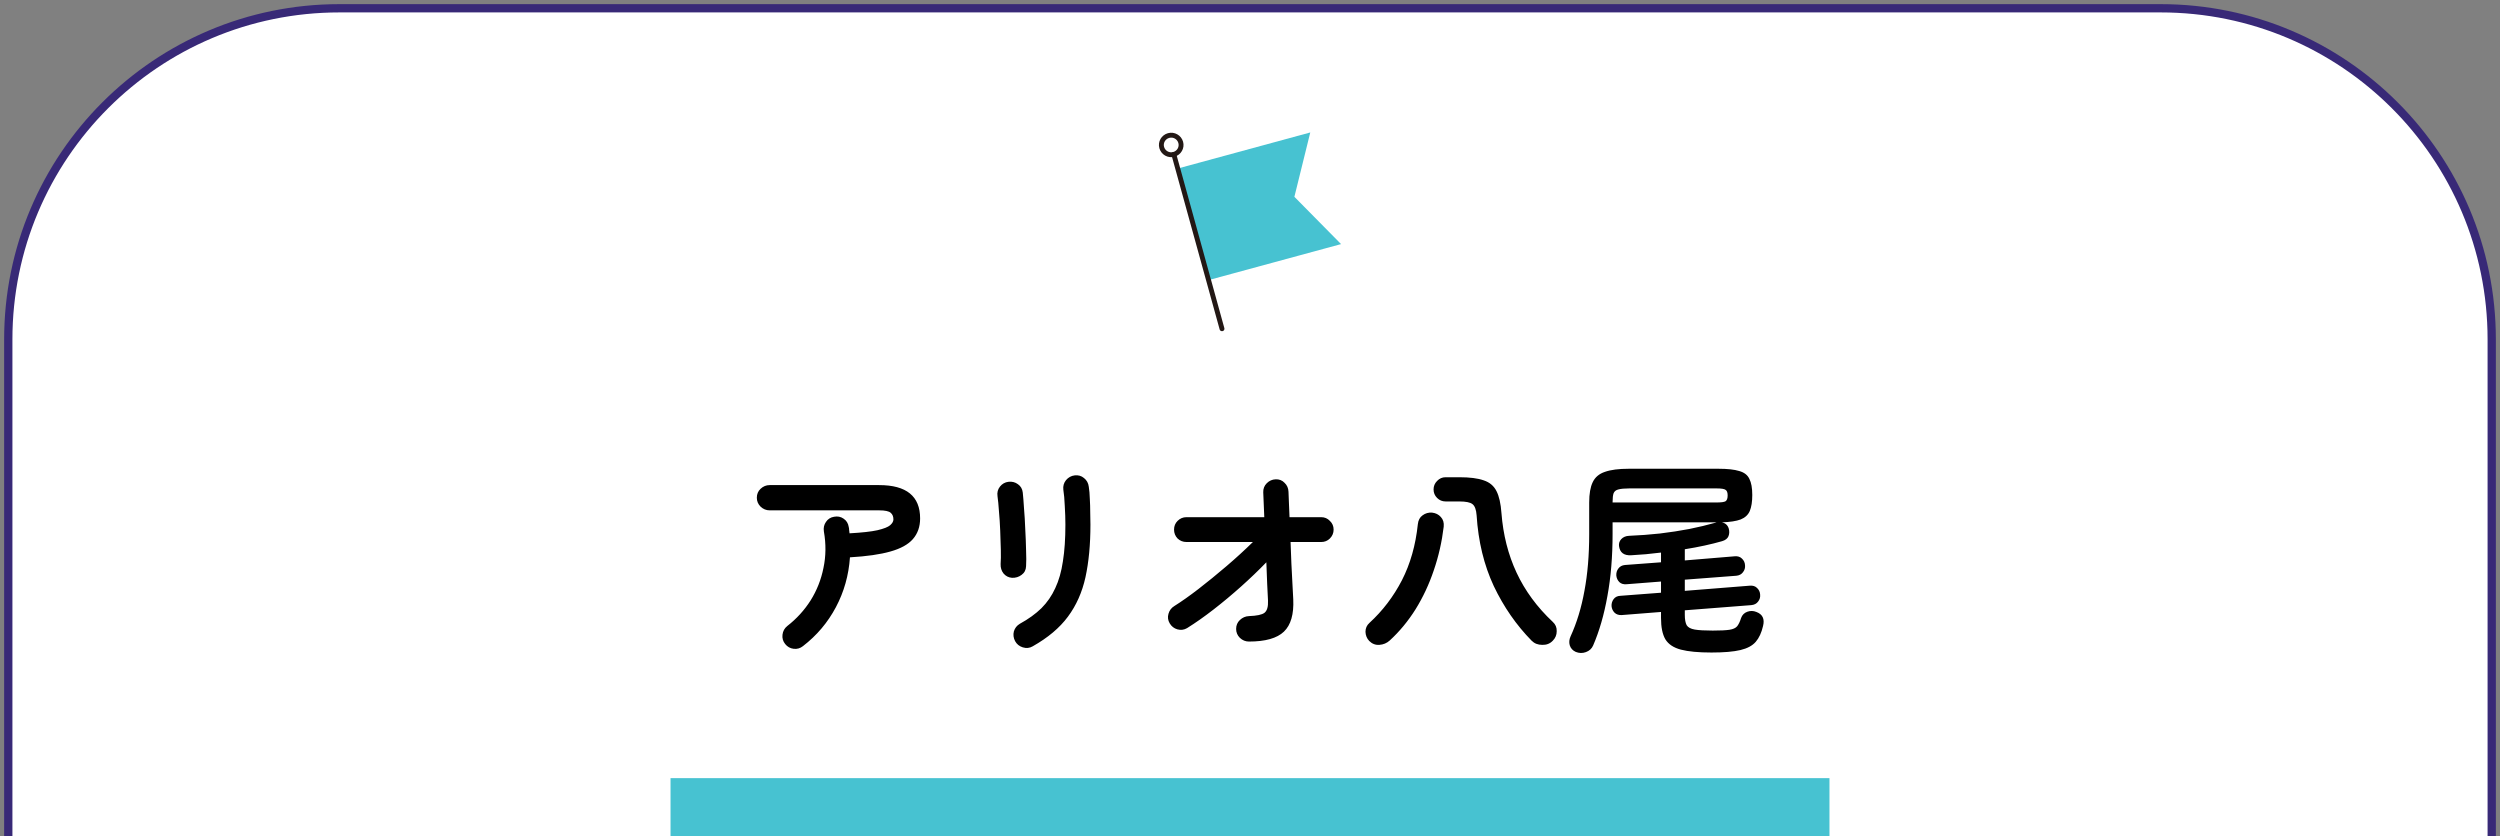 <svg width="302" height="101" viewBox="0 0 302 101" fill="none" xmlns="http://www.w3.org/2000/svg">
<rect x="0" y="0" width="302" height="101" fill="#808080" stroke="none"/>
<path d="M1 41C1 18.909 18.909 1 41 1H261C283.091 1 301 18.909 301 41V101H1V41Z" fill="white"/>
<path d="M1 101V41C1 18.909 18.909 1 41 1H261C283.091 1 301 18.909 301 41V101" stroke="#382977"/>
<g clip-path="url(#clip0_117_60)">
<path d="M145.995 33.836L162 29.487L156.362 23.774L158.281 16L142.265 20.358L145.995 33.836Z" fill="#47C2D1"/>
<path d="M141.8 18.65L147.617 39.715" stroke="#231815" stroke-width="0.59" stroke-miterlimit="10" stroke-linecap="round"/>
<path d="M142.631 17.198C142.809 17.826 142.433 18.474 141.8 18.65C141.167 18.827 140.514 18.454 140.336 17.826C140.158 17.198 140.534 16.55 141.167 16.373C141.8 16.196 142.453 16.569 142.631 17.198Z" stroke="#231815" stroke-width="0.59" stroke-miterlimit="10" stroke-linecap="round"/>
</g>
<path d="M97 78.05C96.667 78.317 96.292 78.425 95.875 78.375C95.458 78.325 95.117 78.133 94.85 77.8C94.583 77.467 94.475 77.092 94.525 76.675C94.575 76.242 94.767 75.892 95.1 75.625C96.233 74.742 97.175 73.708 97.925 72.525C98.675 71.325 99.192 70.017 99.475 68.6C99.775 67.183 99.792 65.717 99.525 64.2C99.458 63.767 99.542 63.383 99.775 63.05C100.008 62.7 100.333 62.492 100.75 62.425C101.183 62.342 101.567 62.417 101.9 62.65C102.25 62.883 102.458 63.217 102.525 63.65C102.558 63.767 102.575 63.892 102.575 64.025C102.592 64.158 102.608 64.292 102.625 64.425C104.125 64.342 105.25 64.217 106 64.05C106.767 63.867 107.275 63.667 107.525 63.45C107.792 63.217 107.925 62.983 107.925 62.75C107.925 62.4 107.817 62.133 107.6 61.95C107.383 61.75 106.917 61.65 106.2 61.65H92.975C92.558 61.65 92.192 61.5 91.875 61.2C91.575 60.9 91.425 60.542 91.425 60.125C91.425 59.692 91.575 59.333 91.875 59.05C92.192 58.75 92.558 58.6 92.975 58.6H106.2C109.5 58.6 111.15 59.942 111.15 62.625C111.15 63.625 110.858 64.458 110.275 65.125C109.708 65.775 108.8 66.275 107.55 66.625C106.317 66.975 104.692 67.208 102.675 67.325C102.525 69.492 101.958 71.5 100.975 73.35C99.992 75.2 98.667 76.767 97 78.05ZM124.75 78.075C124.383 78.292 123.983 78.333 123.55 78.2C123.133 78.067 122.825 77.817 122.625 77.45C122.425 77.067 122.375 76.675 122.475 76.275C122.592 75.875 122.833 75.567 123.2 75.35C124.233 74.783 125.1 74.158 125.8 73.475C126.5 72.775 127.058 71.967 127.475 71.05C127.908 70.133 128.217 69.05 128.4 67.8C128.6 66.55 128.7 65.075 128.7 63.375C128.7 62.675 128.675 61.925 128.625 61.125C128.592 60.325 128.533 59.667 128.45 59.15C128.4 58.717 128.508 58.333 128.775 58C129.058 57.667 129.408 57.475 129.825 57.425C130.258 57.375 130.633 57.483 130.95 57.75C131.283 58.017 131.475 58.367 131.525 58.8C131.592 59.2 131.633 59.683 131.65 60.25C131.683 60.8 131.7 61.35 131.7 61.9C131.717 62.45 131.725 62.942 131.725 63.375C131.725 65.775 131.525 67.892 131.125 69.725C130.725 71.542 130.017 73.133 129 74.5C128 75.85 126.583 77.042 124.75 78.075ZM122.25 69.8C121.833 69.767 121.492 69.592 121.225 69.275C120.975 68.958 120.858 68.575 120.875 68.125C120.908 67.692 120.917 67.117 120.9 66.4C120.883 65.667 120.858 64.9 120.825 64.1C120.792 63.283 120.742 62.508 120.675 61.775C120.625 61.025 120.567 60.417 120.5 59.95C120.433 59.5 120.533 59.108 120.8 58.775C121.067 58.442 121.408 58.25 121.825 58.2C122.258 58.15 122.642 58.25 122.975 58.5C123.308 58.733 123.5 59.067 123.55 59.5C123.6 59.967 123.65 60.6 123.7 61.4C123.767 62.183 123.817 63.017 123.85 63.9C123.9 64.783 123.933 65.633 123.95 66.45C123.983 67.25 123.983 67.9 123.95 68.4C123.933 68.85 123.75 69.2 123.4 69.45C123.067 69.7 122.683 69.817 122.25 69.8ZM150.875 77.5C150.458 77.5 150.092 77.35 149.775 77.05C149.475 76.75 149.325 76.392 149.325 75.975C149.325 75.542 149.475 75.183 149.775 74.9C150.092 74.6 150.458 74.442 150.875 74.425C151.825 74.392 152.45 74.258 152.75 74.025C153.067 73.775 153.208 73.283 153.175 72.55C153.158 72.017 153.125 71.342 153.075 70.525C153.042 69.708 153.008 68.842 152.975 67.925C152.042 68.892 151.025 69.867 149.925 70.85C148.825 71.833 147.717 72.758 146.6 73.625C145.483 74.492 144.417 75.242 143.4 75.875C143.033 76.092 142.642 76.142 142.225 76.025C141.825 75.908 141.517 75.667 141.3 75.3C141.083 74.933 141.033 74.55 141.15 74.15C141.267 73.733 141.508 73.417 141.875 73.2C142.725 72.667 143.692 71.983 144.775 71.15C145.875 70.3 147 69.383 148.15 68.4C149.3 67.417 150.367 66.442 151.35 65.475H143.325C142.908 65.475 142.55 65.333 142.25 65.05C141.967 64.75 141.825 64.392 141.825 63.975C141.825 63.558 141.967 63.208 142.25 62.925C142.55 62.625 142.908 62.475 143.325 62.475H152.725C152.708 61.792 152.683 61.192 152.65 60.675C152.633 60.158 152.617 59.758 152.6 59.475C152.583 59.042 152.725 58.675 153.025 58.375C153.325 58.075 153.683 57.917 154.1 57.9C154.533 57.883 154.892 58.025 155.175 58.325C155.475 58.608 155.633 58.967 155.65 59.4C155.667 59.717 155.683 60.142 155.7 60.675C155.717 61.208 155.742 61.808 155.775 62.475H159.6C160.017 62.475 160.367 62.625 160.65 62.925C160.95 63.208 161.1 63.558 161.1 63.975C161.1 64.392 160.95 64.75 160.65 65.05C160.367 65.333 160.017 65.475 159.6 65.475H155.9C155.933 66.342 155.967 67.208 156 68.075C156.05 68.942 156.092 69.75 156.125 70.5C156.175 71.25 156.208 71.883 156.225 72.4C156.308 74.2 155.933 75.5 155.1 76.3C154.267 77.1 152.858 77.5 150.875 77.5ZM185.025 77.4C183.175 75.517 181.65 73.317 180.45 70.8C179.267 68.267 178.575 65.417 178.375 62.25C178.325 61.567 178.158 61.117 177.875 60.9C177.608 60.683 177.075 60.575 176.275 60.575H174.625C174.225 60.575 173.883 60.433 173.6 60.15C173.317 59.867 173.175 59.525 173.175 59.125C173.175 58.725 173.317 58.383 173.6 58.1C173.883 57.8 174.225 57.65 174.625 57.65H176.275C177.542 57.65 178.525 57.775 179.225 58.025C179.942 58.258 180.458 58.692 180.775 59.325C181.092 59.942 181.292 60.825 181.375 61.975C181.575 64.592 182.183 66.992 183.2 69.175C184.217 71.358 185.675 73.342 187.575 75.125C187.908 75.425 188.067 75.8 188.05 76.25C188.05 76.7 187.892 77.083 187.575 77.4C187.242 77.75 186.817 77.917 186.3 77.9C185.783 77.9 185.358 77.733 185.025 77.4ZM165.4 77.425C165.117 77.125 164.967 76.758 164.95 76.325C164.95 75.892 165.108 75.533 165.425 75.25C167.025 73.783 168.333 72.067 169.35 70.1C170.367 68.117 171.008 65.858 171.275 63.325C171.325 62.842 171.517 62.483 171.85 62.25C172.183 62 172.567 61.892 173 61.925C173.433 61.975 173.783 62.15 174.05 62.45C174.333 62.75 174.45 63.142 174.4 63.625C174.183 65.442 173.783 67.2 173.2 68.9C172.633 70.583 171.9 72.15 171 73.6C170.1 75.033 169.058 76.292 167.875 77.375C167.525 77.692 167.108 77.867 166.625 77.9C166.158 77.933 165.75 77.775 165.4 77.425ZM206.75 78.825C205.167 78.825 203.933 78.708 203.05 78.475C202.167 78.242 201.542 77.825 201.175 77.225C200.825 76.625 200.65 75.767 200.65 74.65V73.925L195.9 74.3C195.55 74.317 195.267 74.225 195.05 74.025C194.833 73.808 194.708 73.542 194.675 73.225C194.658 72.908 194.742 72.625 194.925 72.375C195.108 72.125 195.375 71.992 195.725 71.975L200.65 71.6V70.25L196.5 70.575C196.133 70.608 195.842 70.525 195.625 70.325C195.408 70.108 195.283 69.842 195.25 69.525C195.233 69.192 195.317 68.908 195.5 68.675C195.683 68.425 195.95 68.283 196.3 68.25L200.65 67.925V66.75C200.033 66.817 199.425 66.883 198.825 66.95C198.225 67 197.633 67.042 197.05 67.075C196.167 67.125 195.675 66.75 195.575 65.95C195.542 65.633 195.633 65.358 195.85 65.125C196.083 64.875 196.4 64.742 196.8 64.725C198.033 64.675 199.267 64.583 200.5 64.45C201.75 64.3 202.942 64.117 204.075 63.9C205.225 63.667 206.267 63.417 207.2 63.15C207.267 63.117 207.317 63.1 207.35 63.1H194.8V64.475C194.8 67.242 194.592 69.75 194.175 72C193.775 74.25 193.2 76.242 192.45 77.975C192.283 78.358 191.992 78.625 191.575 78.775C191.175 78.925 190.767 78.917 190.35 78.75C189.983 78.583 189.742 78.317 189.625 77.95C189.525 77.6 189.558 77.242 189.725 76.875C190.475 75.242 191.033 73.408 191.4 71.375C191.783 69.342 191.975 67.058 191.975 64.525V60.7C191.975 59.65 192.117 58.833 192.4 58.25C192.683 57.65 193.175 57.233 193.875 57C194.575 56.75 195.542 56.625 196.775 56.625H207.575C208.675 56.625 209.517 56.717 210.1 56.9C210.7 57.067 211.108 57.383 211.325 57.85C211.558 58.3 211.675 58.95 211.675 59.8C211.675 60.6 211.575 61.242 211.375 61.725C211.175 62.192 210.808 62.533 210.275 62.75C209.742 62.95 208.983 63.067 208 63.1C208.417 63.183 208.692 63.425 208.825 63.825C208.925 64.158 208.917 64.475 208.8 64.775C208.683 65.058 208.425 65.258 208.025 65.375C207.392 65.558 206.692 65.733 205.925 65.9C205.158 66.067 204.358 66.217 203.525 66.35V67.7L209.55 67.2C209.917 67.167 210.208 67.258 210.425 67.475C210.658 67.692 210.783 67.958 210.8 68.275C210.833 68.592 210.75 68.875 210.55 69.125C210.367 69.375 210.1 69.517 209.75 69.55L203.525 70.025V71.375L211.375 70.75C211.742 70.717 212.033 70.808 212.25 71.025C212.483 71.242 212.608 71.508 212.625 71.825C212.658 72.142 212.575 72.425 212.375 72.675C212.192 72.925 211.917 73.067 211.55 73.1L203.525 73.725V74.275C203.525 74.825 203.6 75.242 203.75 75.525C203.917 75.792 204.242 75.967 204.725 76.05C205.208 76.133 205.933 76.175 206.9 76.175C207.817 76.175 208.492 76.142 208.925 76.075C209.358 76.008 209.667 75.867 209.85 75.65C210.033 75.417 210.192 75.083 210.325 74.65C210.458 74.283 210.708 74.033 211.075 73.9C211.442 73.767 211.808 73.775 212.175 73.925C212.925 74.208 213.192 74.775 212.975 75.625C212.792 76.425 212.5 77.058 212.1 77.525C211.7 77.992 211.083 78.325 210.25 78.525C209.417 78.725 208.25 78.825 206.75 78.825ZM194.8 60.7H207.325C207.908 60.7 208.283 60.65 208.45 60.55C208.617 60.433 208.7 60.2 208.7 59.85C208.7 59.5 208.617 59.275 208.45 59.175C208.3 59.058 207.933 59 207.35 59H196.825C196.242 59 195.8 59.042 195.5 59.125C195.217 59.192 195.025 59.342 194.925 59.575C194.842 59.808 194.8 60.167 194.8 60.65V60.7Z" fill="black"/>
<g clip-path="url(#clip1_117_60)">
<path d="M221 94H81V101H221V94Z" fill="#47C2D1"/>
</g>
<defs>
<clipPath id="clip0_117_60">
<rect width="22" height="24" fill="white" transform="translate(140 16)"/>
</clipPath>
<clipPath id="clip1_117_60">
<rect width="140" height="7" fill="white" transform="translate(81 94)"/>
</clipPath>
</defs>
</svg>
